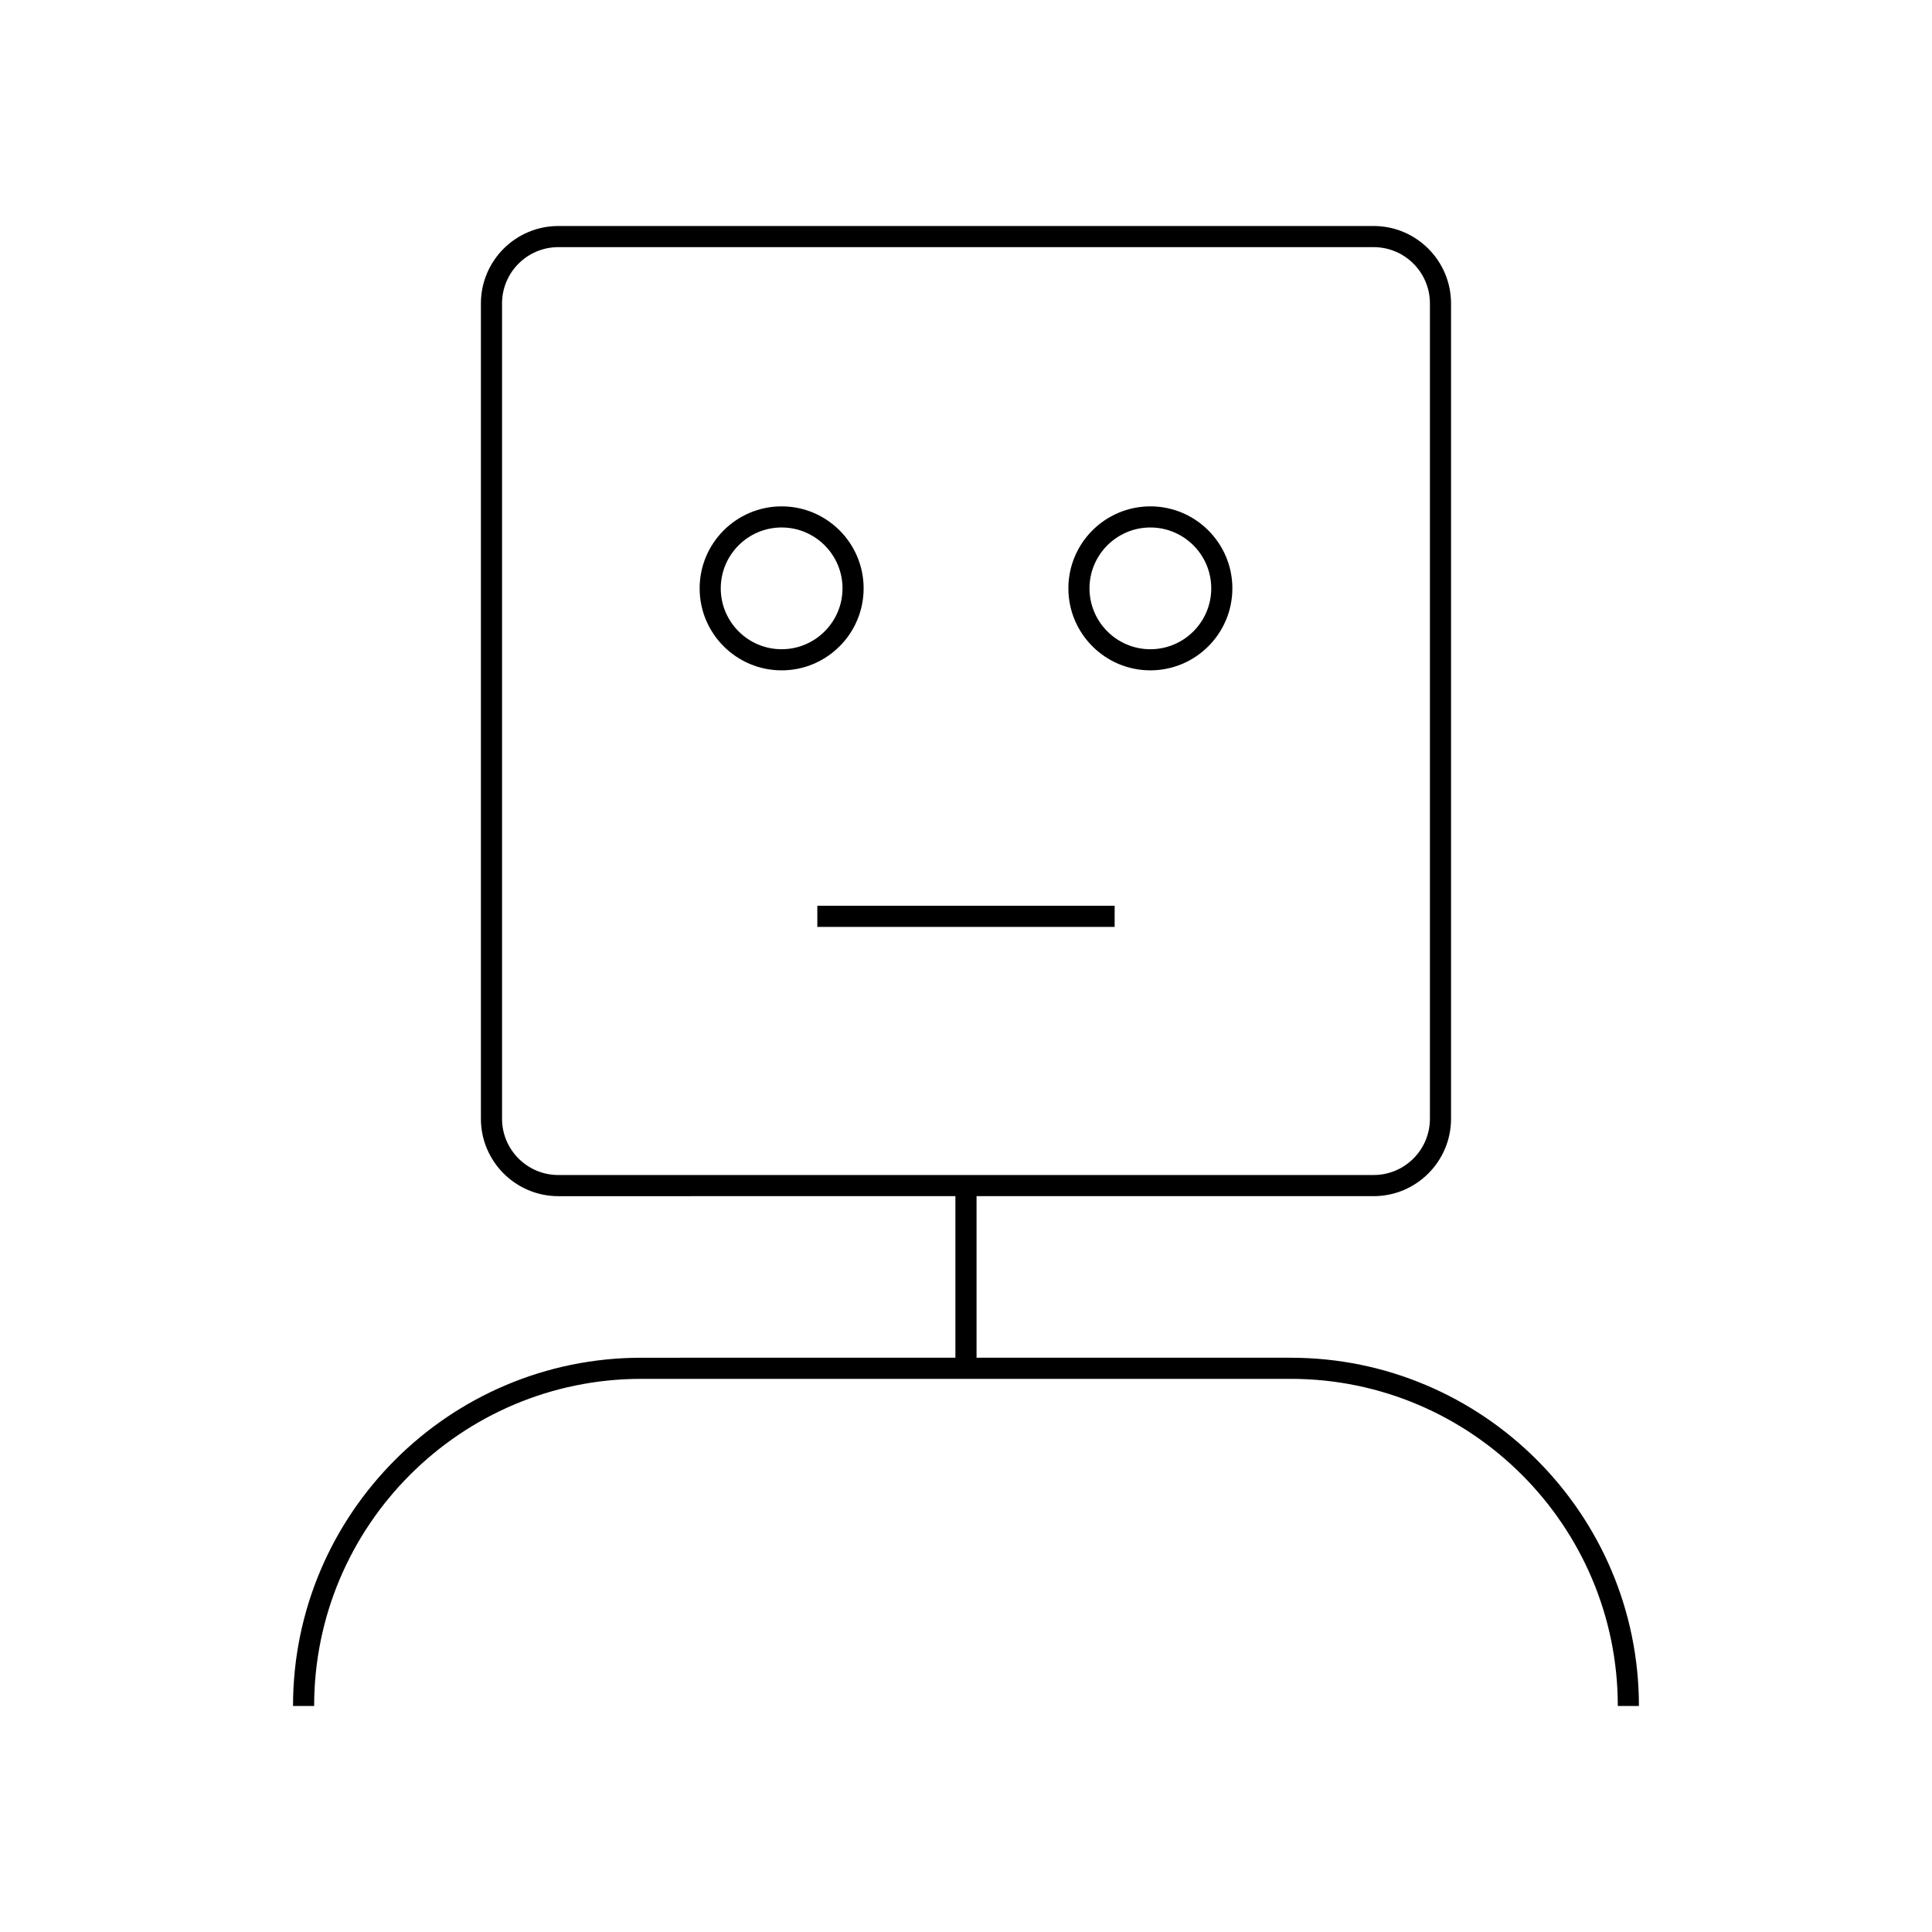 <?xml version="1.0" encoding="UTF-8"?>
<!-- Uploaded to: SVG Repo, www.svgrepo.com, Generator: SVG Repo Mixer Tools -->
<svg fill="#000000" width="800px" height="800px" version="1.1" viewBox="144 144 512 512" xmlns="http://www.w3.org/2000/svg">
 <g>
  <path d="m486.05 503.81h-83.254v-42.816h105.23c11.312 0 20.516-9.203 20.516-20.516l-0.004-216.07c0-11.312-9.203-20.516-20.516-20.516l-216.06 0.004c-11.312 0-20.516 9.203-20.516 20.516v216.07c0 11.312 9.203 20.516 20.516 20.516l105.23-0.004v42.816l-83.25 0.004c-50.891 0-92.289 41.398-92.289 92.289h5.598c0-47.801 38.891-86.691 86.691-86.691h172.1c47.801 0 86.691 38.891 86.691 86.691h5.598c0-50.891-41.402-92.289-92.289-92.289zm-194.09-48.418c-8.227 0-14.914-6.691-14.914-14.914v-216.07c0-8.227 6.691-14.914 14.914-14.914h216.07c8.227 0 14.914 6.691 14.914 14.914v216.07c0 8.227-6.691 14.914-14.914 14.914z"/>
  <path d="m372.87 299.92c0-11.984-9.746-21.73-21.73-21.73s-21.73 9.746-21.73 21.73 9.746 21.73 21.73 21.73 21.73-9.75 21.73-21.73zm-21.73 16.133c-8.895 0-16.133-7.238-16.133-16.133s7.238-16.133 16.133-16.133 16.133 7.238 16.133 16.133-7.238 16.133-16.133 16.133z"/>
  <path d="m448.86 278.19c-11.984 0-21.73 9.746-21.73 21.73s9.746 21.73 21.73 21.73 21.73-9.746 21.73-21.73-9.746-21.73-21.73-21.73zm0 37.863c-8.895 0-16.133-7.238-16.133-16.133s7.238-16.133 16.133-16.133 16.133 7.238 16.133 16.133-7.238 16.133-16.133 16.133z"/>
  <path d="m360.6 384.04h78.793v5.598h-78.793z"/>
 </g>
</svg>